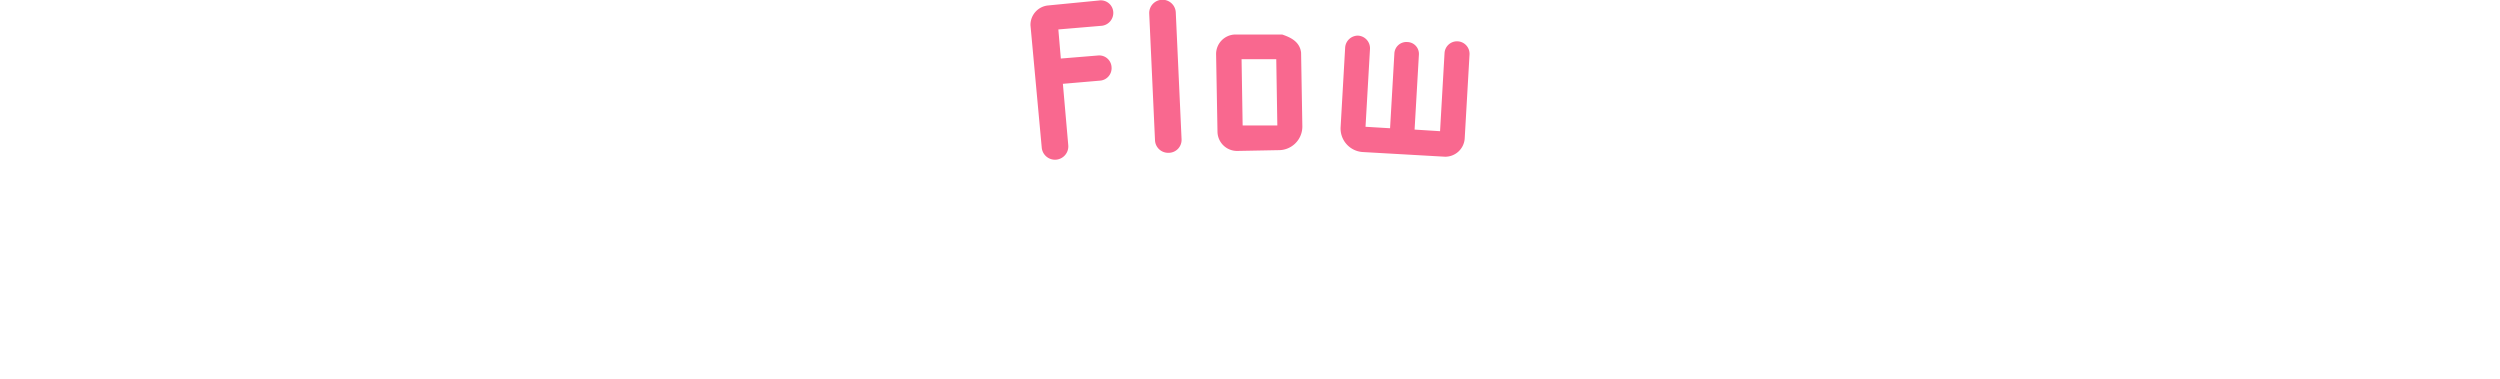 <svg xmlns="http://www.w3.org/2000/svg" width="160" height="24.25" viewBox="0 0 160 24.25"><defs><style>.cls-1{fill:#f9688f;stroke:#f9688f;stroke-miterlimit:10;stroke-width:0.5px;}.cls-2{fill:none;}</style></defs><g id="レイヤー_2" data-name="レイヤー 2"><g id="キッチン"><g id="option"><path class="cls-1" d="M86.9,2.53a.56.56,0,0,1,.53.58l-.29,5.06a.17.17,0,0,0,.18.19l1.68.1a.19.19,0,0,0,.21-.17l.28-4.86a.52.52,0,0,1,.57-.49.51.51,0,0,1,.5.55l-.28,4.86a.18.18,0,0,0,.19.19l1.75.11a.19.19,0,0,0,.19-.18l.29-5.06a.55.55,0,0,1,1.1.07l-.31,5.39a1,1,0,0,1-1,.91l-5.27-.3a1.26,1.26,0,0,1-1.17-1.35l.29-5.08A.57.57,0,0,1,86.9,2.53Z"/><path class="cls-1" d="M81.82,9.36l-2.65.05a1,1,0,0,1-1-.95l-.09-5a1,1,0,0,1,.94-1l3,0c.49.17.94.4,1,.93l.08,4.69A1.26,1.26,0,0,1,81.82,9.36ZM79.21,3.78l.07,4.32a.19.19,0,0,0,.18.18l2.31,0A.18.18,0,0,0,82,8.06l-.07-4.33a.2.2,0,0,0-.19-.19l-2.31,0A.2.2,0,0,0,79.21,3.78Z"/><path class="cls-1" d="M74.77,9.53a.59.59,0,0,1-.6-.56L73.8.86A.58.58,0,1,1,75,.81l.37,8.1A.58.58,0,0,1,74.77,9.53Z"/><path class="cls-1" d="M70.36.28A.55.55,0,0,1,71,.79a.58.58,0,0,1-.5.61l-2.84.24a.18.18,0,0,0-.18.2l.17,2a.18.18,0,0,0,.21.16l2.44-.2a.54.54,0,0,1,.59.51.55.55,0,0,1-.49.6l-2.45.21a.2.2,0,0,0-.18.2l.35,4a.6.6,0,0,1-1.2.1L66.2,1.6a1,1,0,0,1,.88-1Z"/><rect class="cls-2" y="0.25" width="160" height="24"/></g></g></g></svg>